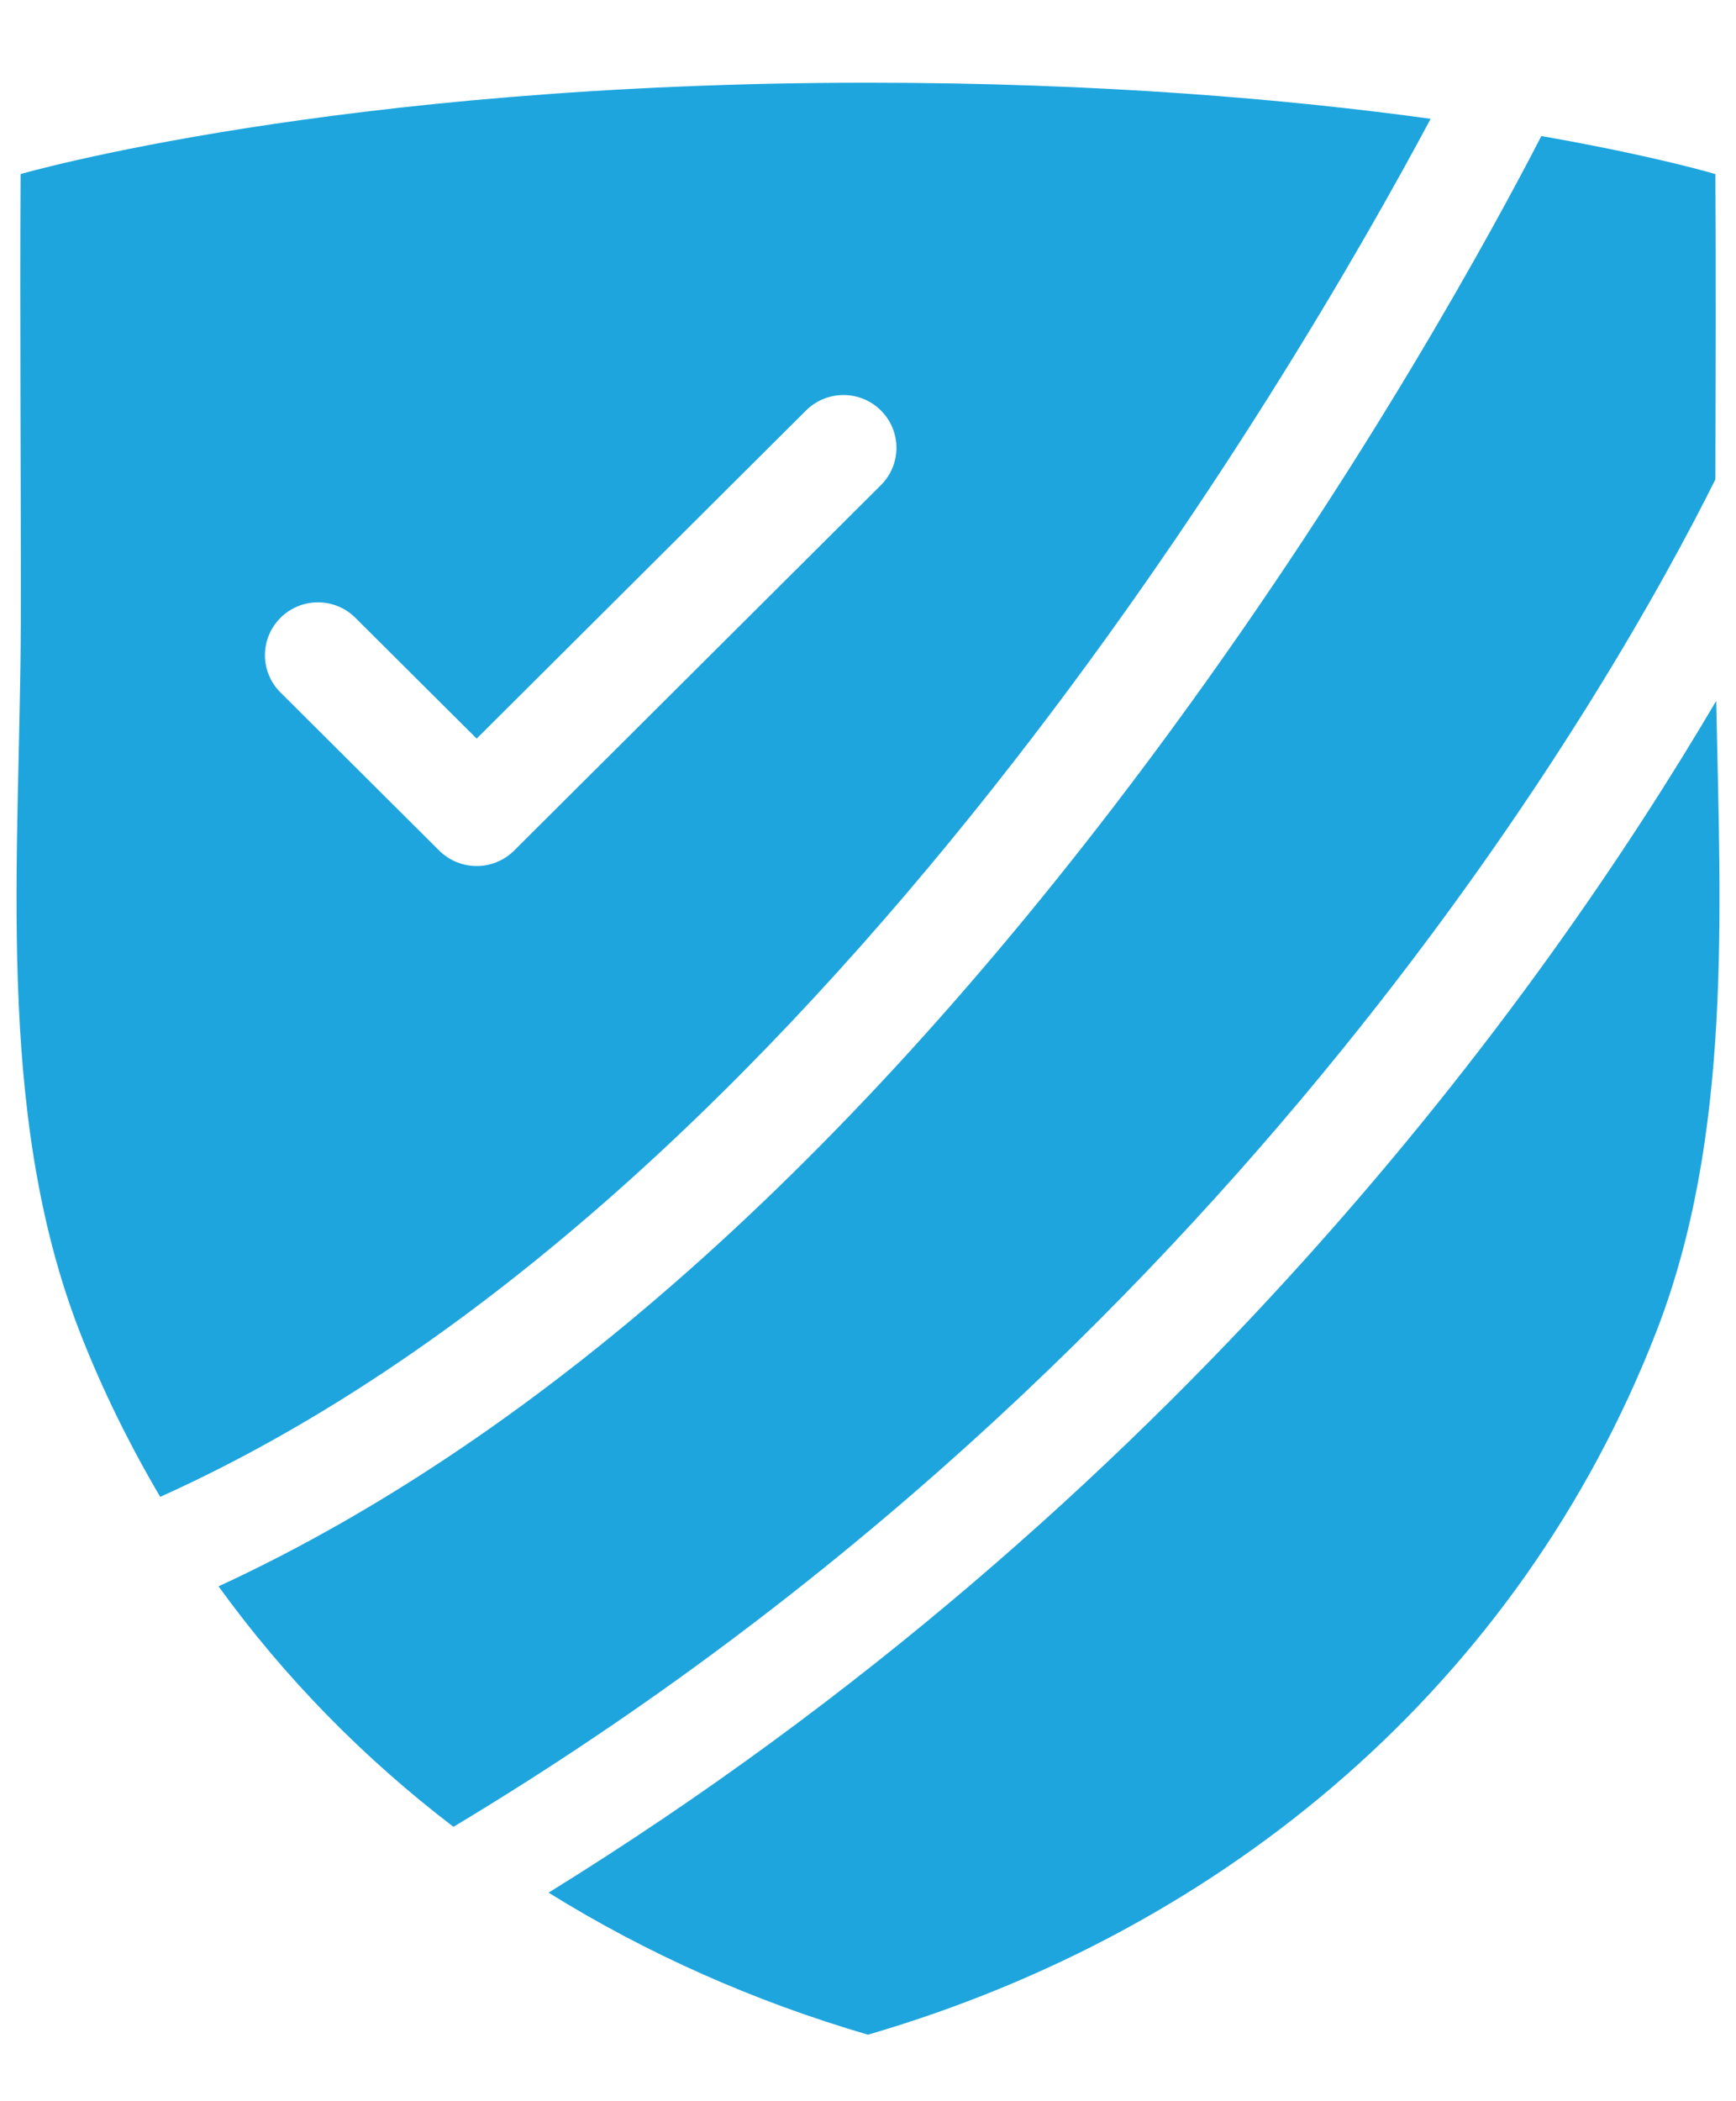 <svg width="105" height="127" viewBox="0 0 105 127" fill="none" xmlns="http://www.w3.org/2000/svg">
<mask id="mask0_504_2818" style="mask-type:alpha" maskUnits="userSpaceOnUse" x="0" y="0" width="105" height="127">
<rect width="105" height="127" fill="white"/>
</mask>
<g mask="url(#mask0_504_2818)">
<path d="M4.851 80.583C6.211 84.062 7.847 87.356 9.69 90.487C49.279 72.678 78.558 22.12 86.53 7.181C78.069 6.018 66.631 5 52.498 5C20.307 5 1.246 10.522 1.246 10.522C1.193 19.54 1.274 28.557 1.258 37.575C1.228 51.683 -0.387 67.176 4.851 80.583ZM16.964 37.347C18.215 36.101 20.245 36.101 21.495 37.347L28.83 44.65L48.751 24.815C50.003 23.569 52.03 23.569 53.282 24.815C54.533 26.061 54.533 28.081 53.282 29.326L31.096 51.419C30.495 52.017 29.68 52.353 28.83 52.353C27.981 52.353 27.166 52.017 26.564 51.419L16.964 41.861C15.712 40.615 15.712 38.595 16.964 37.35V37.347Z" fill="#1EA5DE"/>
<path d="M13.218 95.897C17.228 101.437 22.016 106.305 27.426 110.434C74.764 82.04 97.811 40.906 103.754 28.979C103.769 22.828 103.79 16.675 103.754 10.524C103.754 10.524 100.128 9.434 93.226 8.224C90.345 13.811 82.599 28.075 70.886 44.058C52.326 69.383 32.948 86.79 13.216 95.898L13.218 95.897Z" fill="#1EA5DE"/>
<path d="M33.179 114.413C39.096 118.09 45.589 120.983 52.499 123C74.221 116.661 91.88 101.747 100.149 80.583C104.799 68.679 104.05 55.133 103.803 42.368C93.345 60.126 71.224 90.897 33.18 114.413H33.179Z" fill="#1EA5DE"/>
</g>
</svg>
